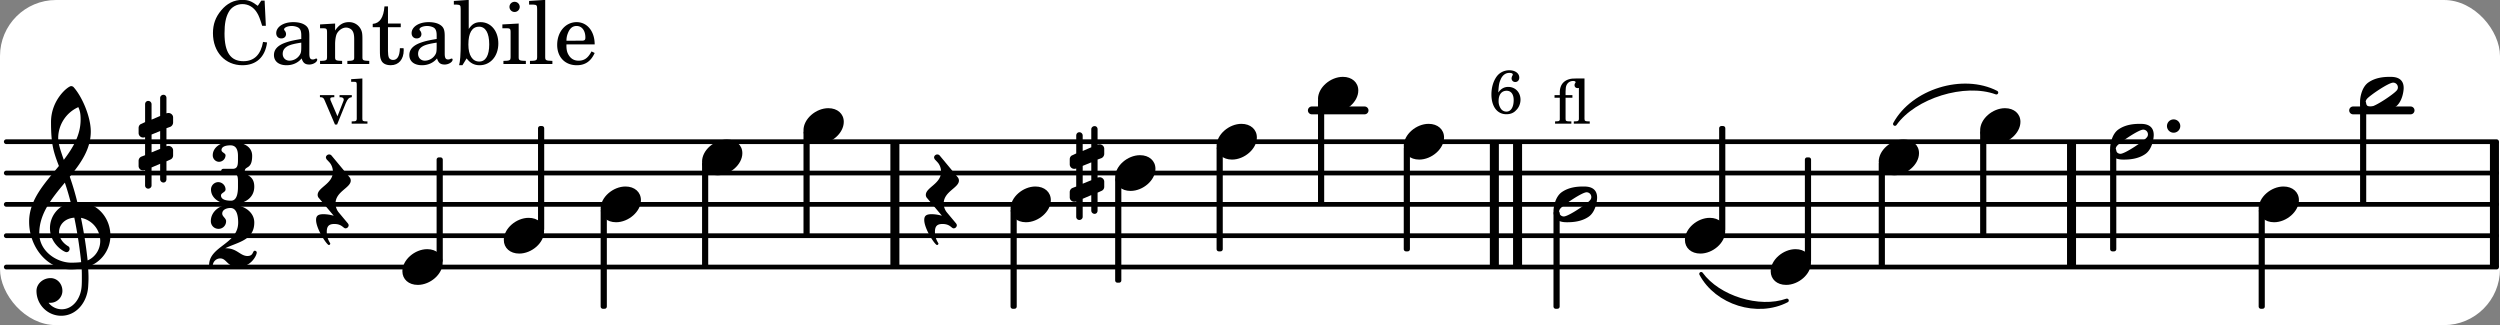 <svg xmlns="http://www.w3.org/2000/svg" xmlns:xlink="http://www.w3.org/1999/xlink" width="468.3" height="60.9" viewBox="0 0 223 29"><rect x="0" y="0" width="223" height="29" fill="#808080" stroke="none"/><rect width="100%" height="100%" fill="#fff" rx="5"/><defs><path id="a" d="M2.219-1.594C1.109-1.594 0-.64 0 .375c0 .719.563 1.219 1.375 1.219 1.11 0 2.219-.953 2.219-1.969 0-.719-.563-1.219-1.375-1.219m0 0"/><path id="b" d="M3.375-.656a.4.4 0 0 1-.11.281C3-.047 1.329 1.078.923 1.078A.42.42 0 0 1 .5.656C.5.562.547.453.61.375.89.047 2.546-1.078 2.952-1.078a.42.42 0 0 1 .422.422m-.719-.938c-.484 0-1.25.047-1.89.485C.109-.672 0 .359 0 .594c0 1 .89 1 1.234 1 .47 0 1.25-.047 1.891-.485.656-.437.766-1.468.766-1.703 0-1-.891-1-1.235-1m0 0"/><path id="e" d="M0 0a.593.593 0 1 0 1.187 0A.593.593 0 0 0 0 0m0 0"/><path id="p" d="M.578-.406v1.61l-.328.124a.41.41 0 0 0-.25.375v.469a.4.4 0 0 0 .406.39c.078 0 .125-.015.172-.03v1.374a.28.28 0 0 0 .281.281c.157 0 .297-.125.297-.28v-1.61l.766-.328v1.375c0 .172.14.297.297.297s.265-.125.265-.297V1.75l.344-.156a.39.39 0 0 0 .25-.36V.766c0-.22-.203-.391-.406-.391-.078 0-.125.016-.188.031v-1.61l.344-.124a.43.43 0 0 0 .25-.375v-.469c0-.219-.203-.39-.406-.39-.078 0-.125.015-.188.03v-1.374c0-.156-.109-.281-.265-.281s-.297.125-.297.28v1.61l-.766.328v-1.375A.297.297 0 0 0 .86-3.64c-.156 0-.28.125-.28.297v1.594l-.329.156c-.156.047-.25.203-.25.36v.468a.4.4 0 0 0 .406.391c.078 0 .125-.016.172-.031m1.344-.547V.64l-.766.312V-.64Zm0 0"/><path id="q" d="M-.156-.844c0 .094.031.203.125.297L1.28 1.016A3.4 3.4 0 0 0 .375.875c-.469 0-.672.125-.672.516 0 .78.953 2.234 1.14 2.234A.134.134 0 0 0 .97 3.5c0-.062-.313-.406-.313-1.047 0-.484.172-.703.672-.703.688 0 .797.39 1 .39a.29.29 0 0 0 .281-.28c0-.048-.03-.11-.078-.173L1.75.75a1.27 1.27 0 0 1-.312-.828c0-1.078 1.359-1.39 1.359-2.047a.47.47 0 0 0-.11-.297L1.064-4.375a.28.28 0 0 0-.204-.078c-.14 0-.28.125-.28.266 0 .046.03.109.062.171l.265.282c.203.234.297.547.297.828 0 1.078-1.36 1.39-1.36 2.062m0 0"/><path id="r" d="M7.266-.016C7.266-1.546 6.14-3 4.359-3h-.046a24 24 0 0 0-.672-2.266c1-1.218 1.875-2.468 1.875-4.03 0-1.298-.766-3.11-1.547-3.97a.33.33 0 0 0-.203-.078c-.282 0-1.797 1.219-1.797 3.203 0 1.985.218 2.657.703 3.922-1.25 1.532-2.656 3-2.656 4.969C.016.953 1.563 3 3.75 3c.469 0 .89-.078.953-.078.016.265.016.562.016.844 0 .234 0 .468-.016.703-.062 1.11-.766 2.093-1.781 2.093a1.48 1.48 0 0 1-1.172-.578h.172c.578 0 1.062-.484 1.062-1.062 0-.625-.453-1.14-1.062-1.14-.656 0-1.25.5-1.25 1.14 0 1.234 1 2.219 2.203 2.219 1.36 0 2.313-1.203 2.406-2.578.016-.266.032-.532.032-.782 0-.344-.016-.672-.047-1.015a2.92 2.92 0 0 0 2-2.782m-2.032 2.22a40 40 0 0 0-.593-3.798A2.11 2.11 0 0 1 6.359.47c0 .812-.5 1.469-1.125 1.734m-1.453.202c-1.297 0-2.86-1.015-2.86-2.61 0-1.78 1.142-3.155 2.282-4.53.203.593.375 1.187.531 1.797A2.3 2.3 0 0 0 1.875-.672c0 1.422 1.266 2.14 1.469 2.14.172 0 .281-.14.281-.296a.28.28 0 0 0-.078-.203c-.594-.344-.86-.828-.86-1.297 0-.625.485-1.219 1.36-1.281.328 1.578.531 3.156.61 3.968-.376.047-.876.047-.876.047m.625-13.875c.14.328.203.547.203 1.11 0 1.375-.671 2.5-1.5 3.593-.312-.875-.5-1.484-.5-1.937 0-1.188.704-2.281 1.797-2.766m0 0"/><path id="c" d="M2.766-4.031H2C1.063-4.063.531-3.578.563-2.72v.172h-.47v.235h.47v1.89c0 .078 0 .11-.032.14-.031.063-.14.079-.375.079H.141V0h1.453v-.203H1.5c-.375 0-.422-.031-.422-.234v-1.875h.61v-.235h-.61v-.312c0-.282.031-.453.078-.563.11-.25.328-.39.61-.39.109 0 .203.046.203.093v.047c-.078.094-.094.156-.094.235 0 .156.11.265.266.265.046 0 .062 0 .125-.015v2.78c-.016.079-.016.11-.047.126-.031.062-.14.078-.375.078h-.032V0h1.422v-.203h-.046c-.36 0-.422-.031-.422-.234Zm0 0"/><path id="d" d="M.844-1.86c.047-.687.078-.859.203-1.14.156-.39.437-.61.781-.61.203 0 .313.047.313.157 0 .015 0 .031-.032.078a.6.6 0 0 0-.078.25c0 .188.14.328.328.328.22 0 .36-.172.36-.39 0-.391-.375-.657-.89-.657-.454 0-.876.203-1.141.578-.297.422-.454.985-.454 1.579C.234-.61.75.077 1.563.077c.359 0 .656-.11.875-.36.25-.234.39-.593.39-.937 0-.656-.469-1.14-1.094-1.14-.359 0-.64.156-.89.5m.75-.156c.39 0 .625.313.625.829 0 .64-.25 1.03-.64 1.03-.25 0-.454-.124-.579-.39a1.14 1.14 0 0 1-.125-.562c0-.563.266-.907.719-.907m0 0"/><path id="s" d="M1.61-.656.983-2.11C.97-2.156.97-2.188.97-2.22c0-.094.062-.14.297-.14h.062v-.188H.047v.188h.047c.203 0 .281.062.36.25L1.39.078h.187l.781-1.922c.157-.36.282-.484.5-.515h.032v-.188H1.797v.188h.078c.188 0 .297.078.297.203 0 .062-.016.14-.063.219Zm0 0"/><path id="t" d="m1.11-4.031-1 .062v.235h.265c.203 0 .234.03.234.265v3.047c-.015.094-.015.125-.046.14-.032.063-.141.079-.375.079H.156V0h1.407v-.203H1.53c-.36 0-.422-.031-.422-.234Zm0 0"/><path id="f" d="M4.953-5.656h-.297l-.312.468c-.563-.421-.844-.53-1.39-.53q-1.102 0-1.876.937c-.5.593-.734 1.234-.734 2.031C.344-1.062 1.438.11 2.969.11 4.203.11 5-.61 5.172-1.923l-.36-.047C4.61-.829 4.016-.25 3.063-.25c-1.14 0-1.687-.781-1.687-2.469 0-.875.11-1.453.375-1.922.234-.437.719-.703 1.219-.703.547 0 1.015.282 1.312.782.157.25.266.546.453 1.156h.329Zm0 0"/><path id="g" d="M3.5-2.5c0-.484-.078-.734-.312-.922-.25-.203-.626-.312-1.126-.312-.874 0-1.515.422-1.515.984 0 .281.187.469.453.469.25 0 .422-.156.422-.39a.5.5 0 0 0-.125-.313c-.047-.063-.047-.079-.047-.11 0-.156.313-.297.688-.297.234 0 .515.079.64.188.14.125.203.312.203.656v.313c-.812.14-1.062.203-1.453.343-.672.25-.984.61-.984 1.094 0 .563.437.906 1.125.906C2 .11 2.484-.094 2.813-.5c.124.406.312.547.687.547.344 0 .703-.219.703-.438 0-.062-.031-.093-.078-.093-.031 0-.062 0-.11.03-.109.048-.156.048-.218.048-.219 0-.297-.14-.297-.531Zm-.719.953c0 .469-.031.578-.156.766a1.1 1.1 0 0 1-.89.484c-.36 0-.61-.25-.61-.61 0-.312.156-.546.5-.718.25-.11.547-.187 1.156-.281Zm0 0"/><path id="h" d="M1.547-3.61.203-3.53v.344h.281c.297 0 .344.046.344.374v2.22C.813-.47.813-.423.781-.392.72-.312.578-.28.234-.28h-.03V0h1.968v-.281H2.14c-.516-.016-.594-.047-.594-.328v-1.157c0-.375.062-.718.14-.906.172-.344.516-.578.844-.578.203 0 .438.11.547.266.125.172.172.406.172.78v1.61c0 .125-.016.172-.047.203-.047.079-.203.11-.531.11H2.64V0h1.953v-.281h-.032c-.515-.016-.578-.047-.578-.328v-1.563c0-.562-.03-.703-.156-.953a1.17 1.17 0 0 0-1.047-.61c-.515 0-.89.235-1.234.75Zm0 0"/><path id="i" d="M1.5-3.61v-1.53h-.312C1.109-4.14.766-3.626.14-3.579v.297h.64v1.984c0 .531.016.734.094.906.11.329.422.5.875.5.703 0 1.156-.515 1.156-1.343 0-.047 0-.094-.015-.172h-.328c-.016.687-.22 1.047-.61 1.047-.172 0-.328-.094-.375-.22C1.531-.687 1.5-.89 1.5-1.155v-2.125h1.14v-.328Zm0 0"/><path id="j" d="m1.39-5.719-1.327.094v.328h.265c.297.016.344.063.344.39v3.016c0 1.079-.047 1.672-.14 2h.296L1.203-.5c.313.422.688.61 1.156.61.97 0 1.672-.813 1.672-1.938 0-1.11-.656-1.906-1.578-1.906-.484 0-.765.172-1.062.609Zm.923 2.39c.578 0 .906.563.906 1.579 0 .984-.313 1.531-.89 1.531-.61 0-.97-.562-.97-1.515 0-1.047.329-1.594.954-1.594m0 0"/><path id="k" d="M1.594-3.61.14-3.53v.344h.39c.297 0 .344.046.344.374v2.22C.859-.47.859-.423.828-.392c-.062.079-.203.11-.547.11H.234V0h2v-.281h-.046c-.516-.016-.594-.047-.594-.328Zm-.36-1.937a.453.453 0 0 0-.015.906.457.457 0 0 0 .468-.453.453.453 0 0 0-.453-.453m0 0"/><path id="l" d="m1.578-5.719-1.437.094v.328h.39c.282.016.328.063.328.39v4.313C.844-.469.844-.422.813-.39.75-.312.609-.28.265-.28H.219V0h2v-.281h-.047c-.516-.016-.594-.047-.594-.328Zm0 0"/><path id="m" d="M3.61-1.75c0-1.156-.657-1.984-1.61-1.984-.984 0-1.734.859-1.734 2.03C.266-.608.969.11 2.016.11c.75 0 1.265-.359 1.593-1.093l-.28-.141c-.313.594-.642.828-1.157.828q-.586 0-.89-.516c-.141-.234-.204-.5-.188-.937Zm-2.516-.328a1.7 1.7 0 0 1 .11-.625c.171-.469.421-.688.796-.688.469 0 .781.407.781 1.032 0 .218-.078.28-.328.28Zm0 0"/><path id="n" d="M3.016-2.969c0-.484.656-.11.656-1.36 0-.905-.906-1.25-1.938-1.25-.812 0-1.578.47-1.578 1.204 0 .313.25.578.563.578a.587.587 0 0 0 .578-.578c0-.203-.36-.25-.36-.469 0-.328.422-.422.797-.422.5 0 .672.391.672.938v.344c0 .468-.031.812-.469.812H1.11c-.14 0-.203.094-.203.203 0 .094.063.203.203.203h.829c.437 0 .468.313.468.766v.422c0 .61-.11 1.25-.625 1.25-.422 0-.89-.094-.89-.469 0-.234.406-.281.406-.531a.66.66 0 0 0-.656-.656.657.657 0 0 0-.641.656C0-.5.875 0 1.781 0 2.938 0 3.86-.531 3.86-1.578c0-1.078-.843-.953-.843-1.39m0 0"/><path id="o" d="M2.61 0c1.124 0 1.64-1.031 1.64-1.297 0-.094-.094-.156-.172-.156-.219 0-.094.469-.656.469-.64 0-.938-.688-1.906-.688h-.079c1.094-.547 2.594-.703 2.594-2.297 0-1-1.031-1.61-2.125-1.61-.922 0-1.75.61-1.75 1.485 0 .39.297.688.688.688a.67.67 0 0 0 .672-.688c0-.265-.344-.406-.344-.672 0-.343.375-.5.734-.5.547 0 .688.672.688 1.297C2.594-2.03 0-1.875 0-.156 0-.062.094 0 .172 0s.14-.047.156-.14A.666.666 0 0 1 1-.767c.578 0 .594.766 1.61.766m0 0"/></defs><path fill="none" stroke="#000" stroke-linecap="round" stroke-miterlimit="10" stroke-width=".423" d="M.559 23.82h222.136M.559 21.023h222.136M.559 18.23h222.136M.559 15.434h222.136M.559 12.64h222.136"/><path fill="none" stroke="#000" stroke-miterlimit="10" stroke-width=".804" d="M135.367 23.82V12.64M133.297 23.82V12.64M222.504 23.82V12.64M79.824 23.82V12.64M184.781 23.82V12.64"/><path fill="none" stroke="#000" stroke-linecap="round" stroke-miterlimit="10" stroke-width=".703" d="M209.898 9.848h5.125M117.016 9.848h4.703"/><use xlink:href="#a" x="150.295" y="21.025"/><path fill="none" stroke="#000" stroke-linejoin="round" stroke-miterlimit="10" stroke-width=".399" d="M153.547 20.445h.152v-9.004h-.152Zm0 0"/><path d="M153.547 20.445h.152v-9h-.152Zm0 0"/><path fill="none" stroke="#000" stroke-linejoin="round" stroke-miterlimit="10" stroke-width=".399" d="M167.781 23.621h.153v-9h-.153Zm0 0"/><path d="M167.781 23.621h.153v-9h-.153Zm0 0"/><use xlink:href="#a" x="117.566" y="8.449"/><use xlink:href="#a" x="157.946" y="23.819"/><path fill="none" stroke="#000" stroke-linejoin="round" stroke-miterlimit="10" stroke-width=".399" d="M161.195 23.238h.153v-9h-.153Zm0 0"/><path d="M161.195 23.238h.153v-9h-.153Zm0 0"/><use xlink:href="#a" x="167.582" y="14.038"/><use xlink:href="#b" x="138.571" y="18.23"/><path fill="none" stroke="#000" stroke-linecap="round" stroke-linejoin="round" stroke-miterlimit="10" stroke-width=".339" d="M169.027 11.055c1.602-2.95 6.067-4.328 9.047-2.797-2.832-1.043-7.297.336-9.047 2.797m0 0"/><path d="M169.027 11.055c1.602-2.95 6.067-4.328 9.047-2.797-2.832-1.043-7.297.336-9.047 2.797"/><path fill="none" stroke="#000" stroke-linejoin="round" stroke-miterlimit="10" stroke-width=".399" d="M117.766 18.031h.152v-9h-.152Zm0 0"/><path d="M117.766 18.031h.152v-9h-.152Zm0 0"/><use xlink:href="#a" x="125.216" y="12.641"/><path fill="none" stroke="#000" stroke-linejoin="round" stroke-miterlimit="10" stroke-width=".399" d="M125.414 22.223h.152v-9h-.152Zm0 0"/><path d="M125.414 22.223h.152v-9h-.152Zm0 0"/><use xlink:href="#c" x="138.571" y="11.032"/><use xlink:href="#d" x="132.801" y="10.112"/><path fill="none" stroke="#000" stroke-linejoin="round" stroke-miterlimit="10" stroke-width=".399" d="M138.77 27.344h.152V19.02h-.152Zm0 0"/><path d="M138.77 27.348h.152V19.02h-.152Zm0 0"/><use xlink:href="#a" x="201.47" y="18.23"/><path fill="none" stroke="#000" stroke-linejoin="round" stroke-miterlimit="10" stroke-width=".399" d="M201.672 27.344h.148v-8.532h-.148Zm0 0"/><path d="M201.672 27.348h.148v-8.535h-.148Zm0 0"/><use xlink:href="#b" x="210.517" y="8.449"/><path fill="none" stroke="#000" stroke-linejoin="round" stroke-miterlimit="10" stroke-width=".399" d="M210.719 18.031h.148V9.238h-.148Zm0 0"/><path d="M210.719 18.031h.148V9.238h-.148Zm0 0"/><path fill="none" stroke="#000" stroke-linecap="round" stroke-linejoin="round" stroke-miterlimit="10" stroke-width=".339" d="M151.742 24.43c1.387 2.605 5.028 3.738 7.649 2.375-2.47.875-6.11-.254-7.649-2.375m0 0"/><path d="M151.742 24.43c1.387 2.605 5.028 3.738 7.649 2.375-2.47.875-6.11-.254-7.649-2.375"/><path fill="none" stroke="#000" stroke-linejoin="round" stroke-miterlimit="10" stroke-width=".399" d="M188.422 22.223h.152V13.43h-.152Zm0 0"/><path d="M188.422 22.223h.152V13.43h-.152Zm0 0"/><use xlink:href="#a" x="176.629" y="11.244"/><path fill="none" stroke="#000" stroke-linejoin="round" stroke-miterlimit="10" stroke-width=".399" d="M176.828 20.824h.152v-9h-.152Zm0 0"/><path d="M176.828 20.824h.152v-9h-.152Zm0 0"/><use xlink:href="#b" x="188.222" y="12.641"/><use xlink:href="#e" x="193.294" y="11.244"/><use xlink:href="#a" x="62.624" y="14.038"/><path fill="none" stroke="#000" stroke-linejoin="round" stroke-miterlimit="10" stroke-width=".399" d="M62.824 23.621h.149v-9h-.149Zm0 0"/><path d="M62.824 23.621h.149v-9h-.149Zm0 0"/><path fill="none" stroke="#000" stroke-linejoin="round" stroke-miterlimit="10" stroke-width=".399" d="M53.777 27.344h.153v-8.532h-.153Zm0 0"/><path d="M53.777 27.348h.149v-8.535h-.149Zm0 0"/><use xlink:href="#a" x="71.671" y="11.244"/><path fill="none" stroke="#000" stroke-linejoin="round" stroke-miterlimit="10" stroke-width=".399" d="M71.871 20.824h.152v-9h-.152Zm0 0"/><path d="M71.871 20.824h.149v-9h-.149Zm0 0"/><use xlink:href="#f" x="18.651" y="5.709"/><use xlink:href="#g" x="24.093" y="5.709"/><use xlink:href="#h" x="28.345" y="5.709"/><use xlink:href="#i" x="33.107" y="5.709"/><use xlink:href="#g" x="36.169" y="5.709"/><use xlink:href="#j" x="40.42" y="5.709"/><use xlink:href="#k" x="44.672" y="5.709"/><use xlink:href="#l" x="47.054" y="5.709"/><use xlink:href="#m" x="49.435" y="5.709"/><use xlink:href="#n" x="18.821" y="18.23"/><use xlink:href="#o" x="18.651" y="23.819"/><use xlink:href="#a" x="35.892" y="23.819"/><path fill="none" stroke="#000" stroke-linejoin="round" stroke-miterlimit="10" stroke-width=".399" d="M39.145 23.238h.152v-9h-.152Zm0 0"/><path d="M39.145 23.238h.152v-9h-.152Zm0 0"/><use xlink:href="#p" x="12.363" y="12.641"/><use xlink:href="#a" x="44.939" y="21.025"/><path fill="none" stroke="#000" stroke-linejoin="round" stroke-miterlimit="10" stroke-width=".399" d="M48.191 20.445h.153v-9.004h-.153Zm0 0"/><path d="M48.191 20.445h.149v-9h-.149Zm0 0"/><use xlink:href="#a" x="53.577" y="18.23"/><use xlink:href="#q" x="82.74" y="18.23"/><use xlink:href="#a" x="99.472" y="15.436"/><path fill="none" stroke="#000" stroke-linejoin="round" stroke-miterlimit="10" stroke-width=".399" d="M99.672 25.016h.152v-9h-.152Zm0 0"/><path d="M99.672 25.016h.148v-9h-.148Zm0 0"/><path fill="none" stroke="#000" stroke-linejoin="round" stroke-miterlimit="10" stroke-width=".399" d="M90.34 27.344h.152v-8.532h-.152Zm0 0"/><path d="M90.34 27.348h.148v-8.535h-.148Zm0 0"/><use xlink:href="#p" x="95.42" y="15.435"/><use xlink:href="#a" x="108.519" y="12.641"/><path fill="none" stroke="#000" stroke-linejoin="round" stroke-miterlimit="10" stroke-width=".399" d="M108.719 22.223h.152v-9h-.152Zm0 0"/><path d="M108.719 22.223h.152v-9h-.152Zm0 0"/><use xlink:href="#q" x="28.491" y="18.23"/><use xlink:href="#r" x="2.582" y="21.025"/><use xlink:href="#s" x="28.491" y="11.032"/><use xlink:href="#t" x="31.213" y="11.032"/><use xlink:href="#a" x="90.14" y="18.23"/></svg>